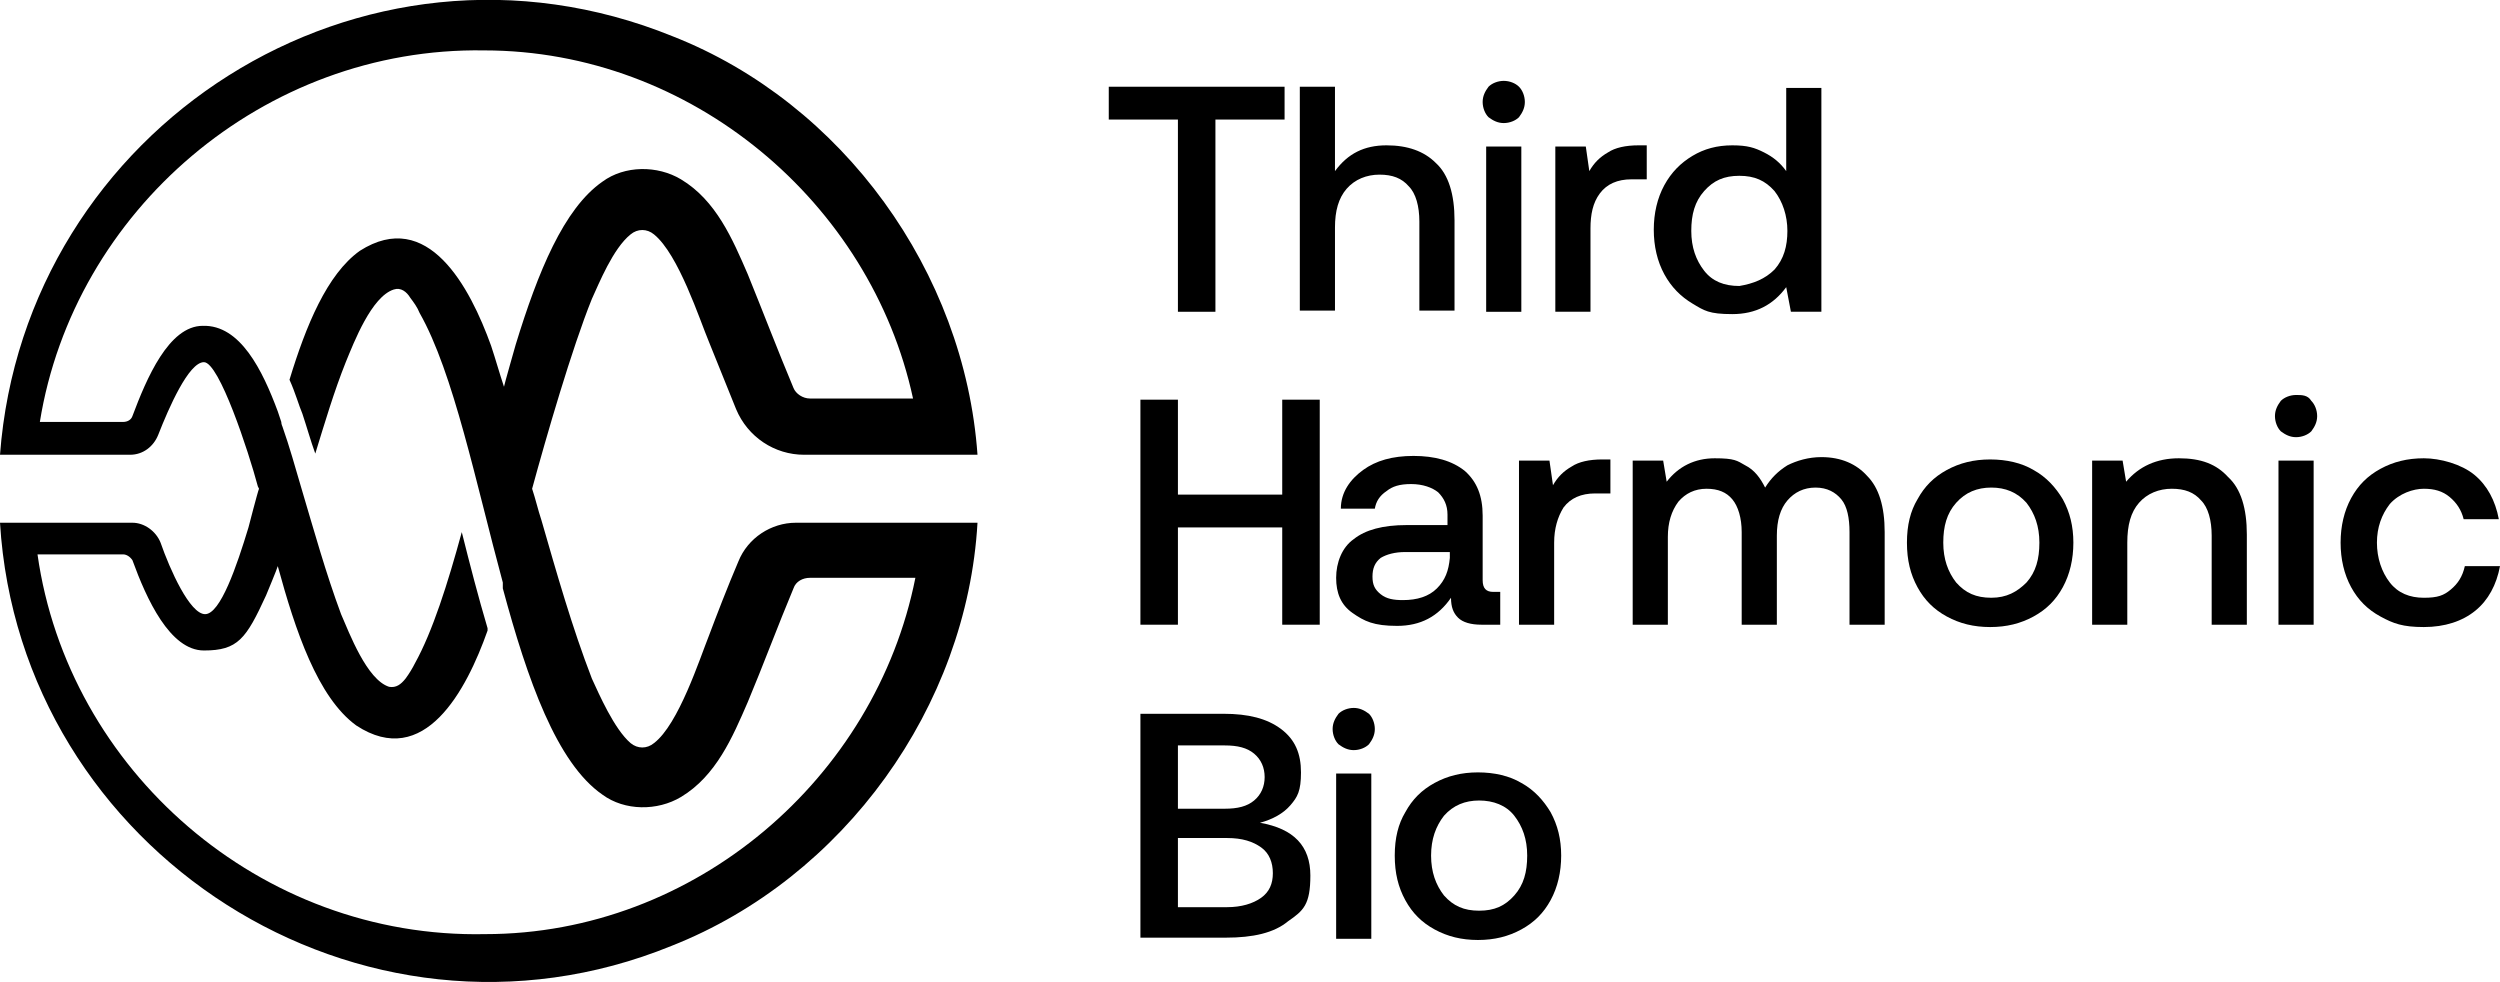 <?xml version="1.0" encoding="UTF-8"?>
<svg id="_Слой_1" data-name="Слой 1" xmlns="http://www.w3.org/2000/svg" version="1.1" viewBox="0 0 213.3 83.8">
  <defs>
    <style>
      .cls-1 {
        fill: #000;
        stroke-width: 0px;
      }
    </style>
  </defs>
  <path class="cls-1" d="M81.5,38.8h1.9c-1.1-15.6-11.5-30-26-35.7C30.8-7.7,2.1,10.9,0,38.8h11.1c1.1,0,2-.7,2.4-1.7.9-2.3,2.6-6.2,3.9-6.2s3.8,7.6,4.6,10.6q0,0,.1.2c-.1.2-.9,3.3-.9,3.3-1,3.3-2.4,7.4-3.7,7.4s-3-3.8-3.8-6.1c-.4-1-1.4-1.7-2.4-1.7H0c1.7,28,30.8,46.9,57.3,36.1,14.7-5.8,25.2-20.4,26.1-36.1h-15.5c-2.1,0-4.1,1.3-4.9,3.3-.9,2.1-1.9,4.7-2.5,6.3-.8,2-2.6,7.6-4.7,9.2-.6.5-1.4.5-2,0-1.4-1.2-2.7-4.2-3.3-5.5-1.7-4.4-3-9-4.3-13.5-.3-.9-.5-1.8-.8-2.7h0c1.2-4.4,3.4-12,5.1-16.2.6-1.3,1.8-4.3,3.3-5.5.6-.5,1.4-.5,2,0,2.1,1.7,3.9,7.3,4.7,9.2.6,1.5,1.5,3.7,2.3,5.7,1,2.4,3.3,3.9,5.8,3.9h12.9ZM41.3,4.3c17.7,0,33,13,36.6,29.7h-8.8c-.6,0-1.2-.4-1.4-.9-1.3-3.1-2.6-6.5-3.9-9.7-1.3-3-2.7-6.3-5.7-8.1-2-1.2-4.8-1.2-6.7.2-3.3,2.3-5.5,7.7-7.4,13.9,0,0-1,3.5-1,3.6h0c-.4-1.2-.7-2.3-1.1-3.5-1.8-5-5.4-11.8-11.2-8.1-2.8,2-4.6,6.4-6,11,.5,1.1.8,2.2,1.1,2.9.4,1.2.7,2.3,1.1,3.4.8-2.6,1.6-5.3,2.6-7.8.7-1.7,2.2-5.6,4.1-6.2.6-.2,1.1.2,1.4.7.3.4.6.8.8,1.3,2.9,5.1,4.8,14.5,7.1,23,0,.2,0,.3,0,.5h0c2.1,7.8,4.6,14.9,8.5,17.6,1.9,1.4,4.7,1.4,6.7.2,3-1.8,4.4-5.1,5.7-8.1,1.3-3.1,2.6-6.6,3.9-9.7.2-.6.8-.9,1.4-.9h9c-3.4,17.1-18.8,30.4-36.7,30.4-19.2.4-35.6-14-38.2-32.4h7.3c.3,0,.6.2.8.5,1.2,3.3,3.2,7.7,6.1,7.7s3.6-1,5.3-4.7c0,0,1-2.4,1-2.5,1.5,5.5,3.4,11.2,6.7,13.6,5.8,3.8,9.4-3,11.2-8.1q0,0,0-.2c-.8-2.7-1.5-5.4-2.2-8.2-1.2,4.4-2.5,8.5-4,11.2-.2.4-.5.9-.8,1.3-.4.5-.8.8-1.4.7-1.9-.6-3.4-4.6-4.1-6.2-1.3-3.5-2.3-7.1-3.4-10.8-.5-1.7-1-3.5-1.6-5.2,0,0-.1-.2-.1-.4h0c-.1-.3-.2-.6-.3-.9h0c-1.3-3.5-3.2-7.4-6.4-7.3-2.9,0-4.8,4.5-6,7.7-.1.3-.4.5-.8.5H3.4C6.3,18,22.5,4,41.3,4.3"/>
  <g>
    <g>
      <polygon class="cls-1" points="94.6 7.4 109.6 7.4 109.6 10.2 103.7 10.2 103.7 26.6 100.5 26.6 100.5 10.2 94.6 10.2 94.6 7.4"/>
      <path class="cls-1" d="M122.5,13.9c1.1,1,1.6,2.7,1.6,4.9v7.7h-3v-7.6c0-1.3-.3-2.4-.9-3-.6-.7-1.4-1-2.5-1s-2.1.4-2.8,1.2c-.7.8-1,1.9-1,3.3v7.1h-3V7.4h3v7.2c1.1-1.5,2.5-2.2,4.4-2.2,1.8,0,3.2.5,4.2,1.5"/>
      <path class="cls-1" d="M129.6,7.4c.3.3.5.8.5,1.3s-.2.9-.5,1.3c-.3.3-.8.5-1.3.5s-.9-.2-1.3-.5c-.3-.3-.5-.8-.5-1.3s.2-.9.5-1.3c.3-.3.8-.5,1.3-.5s1,.2,1.3.5M126.8,12.5h3v14.1h-3v-14.1Z"/>
      <path class="cls-1" d="M140.5,12.5v2.8h-1.3c-1.2,0-2.1.4-2.7,1.2-.6.8-.8,1.8-.8,3v7.1h-3v-14.1h2.6l.3,2.1c.4-.7.9-1.2,1.6-1.6.6-.4,1.5-.6,2.6-.6h.7Z"/>
      <path class="cls-1" d="M155.4,7.4v19.2h-2.6l-.4-2.1c-1.1,1.5-2.6,2.3-4.6,2.3s-2.4-.3-3.4-.9-1.8-1.4-2.4-2.5c-.6-1.1-.9-2.4-.9-3.8s.3-2.7.9-3.8c.6-1.1,1.4-1.9,2.4-2.5s2.1-.9,3.4-.9,1.9.2,2.7.6,1.4.9,1.9,1.6v-7.1h3ZM151.4,23c.8-.9,1.1-2,1.1-3.3s-.4-2.5-1.1-3.4c-.8-.9-1.7-1.3-3-1.3s-2.2.4-3,1.3-1.1,2-1.1,3.4.4,2.5,1.1,3.4c.7.9,1.7,1.3,3,1.3,1.2-.2,2.2-.6,3-1.4"/>
    </g>
    <g>
      <polygon class="cls-1" points="97.3 34.1 100.5 34.1 100.5 42.2 109.4 42.2 109.4 34.1 112.6 34.1 112.6 53.3 109.4 53.3 109.4 45 100.5 45 100.5 53.3 97.3 53.3 97.3 34.1"/>
      <path class="cls-1" d="M128,50.7v2.6h-1.6c-.9,0-1.6-.2-2-.6-.4-.4-.6-.9-.6-1.7-1.1,1.6-2.6,2.4-4.6,2.4s-2.8-.4-3.8-1.1c-1-.7-1.4-1.7-1.4-3s.5-2.6,1.5-3.3c1-.8,2.5-1.2,4.5-1.2h3.5v-.9c0-.8-.3-1.4-.8-1.9-.5-.4-1.3-.7-2.3-.7s-1.6.2-2.1.6c-.6.4-.9.9-1,1.5h-2.9c0-1.4.8-2.5,1.9-3.3s2.5-1.2,4.3-1.2,3.3.4,4.4,1.3c1,.9,1.5,2.1,1.5,3.8v5.5c0,.7.3,1,.9,1h.6v.2ZM123.6,47.1h-3.7c-.9,0-1.6.2-2.1.5-.5.4-.7.9-.7,1.6s.2,1.1.7,1.5,1.1.5,1.9.5c1.2,0,2.2-.3,2.9-1,.7-.7,1-1.5,1.1-2.6v-.5h-.1Z"/>
      <path class="cls-1" d="M137.4,39.3v2.8h-1.3c-1.2,0-2.1.4-2.7,1.2-.5.8-.8,1.8-.8,3v7h-3v-14h2.6l.3,2.1c.4-.7.9-1.2,1.6-1.6.6-.4,1.5-.6,2.6-.6h.7Z"/>
      <path class="cls-1" d="M159.3,40.6c1,1,1.5,2.6,1.5,4.8v7.9h-3v-7.9c0-1.2-.2-2.2-.7-2.8s-1.2-1-2.2-1-1.8.4-2.4,1.1c-.6.7-.9,1.7-.9,3v7.6h-3v-7.9c0-1.2-.3-2.2-.8-2.8s-1.2-.9-2.2-.9-1.8.4-2.4,1.1c-.6.8-.9,1.8-.9,3v7.5h-3v-14h2.6l.3,1.8c1-1.3,2.4-2,4.1-2s1.9.2,2.6.6c.8.4,1.3,1.1,1.7,1.9.5-.8,1.1-1.4,1.9-1.9.8-.4,1.8-.7,2.9-.7,1.7,0,3,.6,3.9,1.6"/>
      <path class="cls-1" d="M166.1,52.6c-1.1-.6-1.9-1.4-2.5-2.5s-.9-2.3-.9-3.8.3-2.7.9-3.7c.6-1.1,1.4-1.9,2.5-2.5s2.3-.9,3.7-.9,2.7.3,3.7.9c1.1.6,1.9,1.5,2.5,2.5.6,1.1.9,2.3.9,3.7s-.3,2.7-.9,3.8c-.6,1.1-1.4,1.9-2.5,2.5s-2.3.9-3.7.9-2.6-.3-3.7-.9M172.9,49.7c.8-.9,1.1-2,1.1-3.4s-.4-2.5-1.1-3.4c-.8-.9-1.8-1.3-3-1.3s-2.2.4-3,1.3c-.8.9-1.1,2-1.1,3.4s.4,2.5,1.1,3.4c.8.9,1.7,1.3,3,1.3s2.2-.5,3-1.3"/>
      <path class="cls-1" d="M190.1,40.7c1.1,1,1.6,2.7,1.6,4.9v7.7h-3v-7.6c0-1.3-.3-2.4-.9-3-.6-.7-1.4-1-2.5-1s-2.1.4-2.8,1.2-1,1.9-1,3.4v7h-3v-14h2.6l.3,1.8c1.1-1.3,2.6-2,4.5-2s3.2.5,4.2,1.6"/>
      <path class="cls-1" d="M197.2,34.2c.3.3.5.8.5,1.3s-.2.9-.5,1.3c-.3.3-.8.5-1.3.5s-.9-.2-1.3-.5c-.3-.3-.5-.8-.5-1.3s.2-.9.5-1.3c.3-.3.8-.5,1.3-.5.5,0,1,0,1.3.5M194.4,39.3h3v14h-3v-14Z"/>
      <path class="cls-1" d="M211.2,52.1c-1.1.9-2.6,1.4-4.4,1.4s-2.6-.3-3.7-.9c-1.1-.6-1.9-1.4-2.5-2.5s-.9-2.4-.9-3.8.3-2.7.9-3.8c.6-1.1,1.4-1.9,2.5-2.5s2.3-.9,3.7-.9,3.2.5,4.3,1.4,1.8,2.2,2.1,3.8h-3c-.2-.8-.6-1.4-1.2-1.9-.6-.5-1.3-.7-2.2-.7s-2.1.4-2.9,1.3c-.7.9-1.1,2-1.1,3.3s.4,2.5,1.1,3.4c.7.9,1.7,1.3,2.9,1.3s1.7-.2,2.3-.7,1-1.1,1.2-2h3c-.3,1.6-1,2.9-2.1,3.8"/>
    </g>
    <g>
      <path class="cls-1" d="M104.4,60.9c2.1,0,3.7.4,4.9,1.3,1.2.9,1.7,2.1,1.7,3.7s-.3,2.1-.9,2.8c-.6.7-1.5,1.2-2.6,1.5,2.9.5,4.3,2,4.3,4.5s-.6,3-1.9,3.9c-1.2,1-3,1.4-5.3,1.4h-7.3v-19.1h7.1ZM100.5,69h4c1.1,0,1.9-.2,2.5-.7s.9-1.2.9-2-.3-1.5-.9-2-1.4-.7-2.5-.7h-4v5.4ZM100.5,77.4h4.2c1.2,0,2.2-.3,2.9-.8.7-.5,1-1.2,1-2.1s-.3-1.7-1-2.2-1.6-.8-2.9-.8h-4.2v5.9Z"/>
      <path class="cls-1" d="M116.8,60.9c.3.3.5.8.5,1.3s-.2.9-.5,1.3c-.3.3-.8.5-1.3.5s-.9-.2-1.3-.5c-.3-.3-.5-.8-.5-1.3s.2-.9.5-1.3c.3-.3.8-.5,1.3-.5s.9.2,1.3.5M114,66h3v14.1h-3v-14.1Z"/>
      <path class="cls-1" d="M122.4,79.3c-1.1-.6-1.9-1.4-2.5-2.5s-.9-2.3-.9-3.8.3-2.7.9-3.7c.6-1.1,1.4-1.9,2.5-2.5,1.1-.6,2.3-.9,3.7-.9s2.7.3,3.7.9c1.1.6,1.9,1.5,2.5,2.5.6,1.1.9,2.3.9,3.7s-.3,2.7-.9,3.8c-.6,1.1-1.4,1.9-2.5,2.5s-2.3.9-3.7.9-2.6-.3-3.7-.9M129.2,76.4c.8-.9,1.1-2,1.1-3.4s-.4-2.5-1.1-3.4-1.8-1.3-3-1.3-2.2.4-3,1.3c-.7.9-1.1,2-1.1,3.4s.4,2.5,1.1,3.4c.8.9,1.7,1.3,3,1.3s2.2-.4,3-1.3"/>
    </g>
  </g>
</svg>
